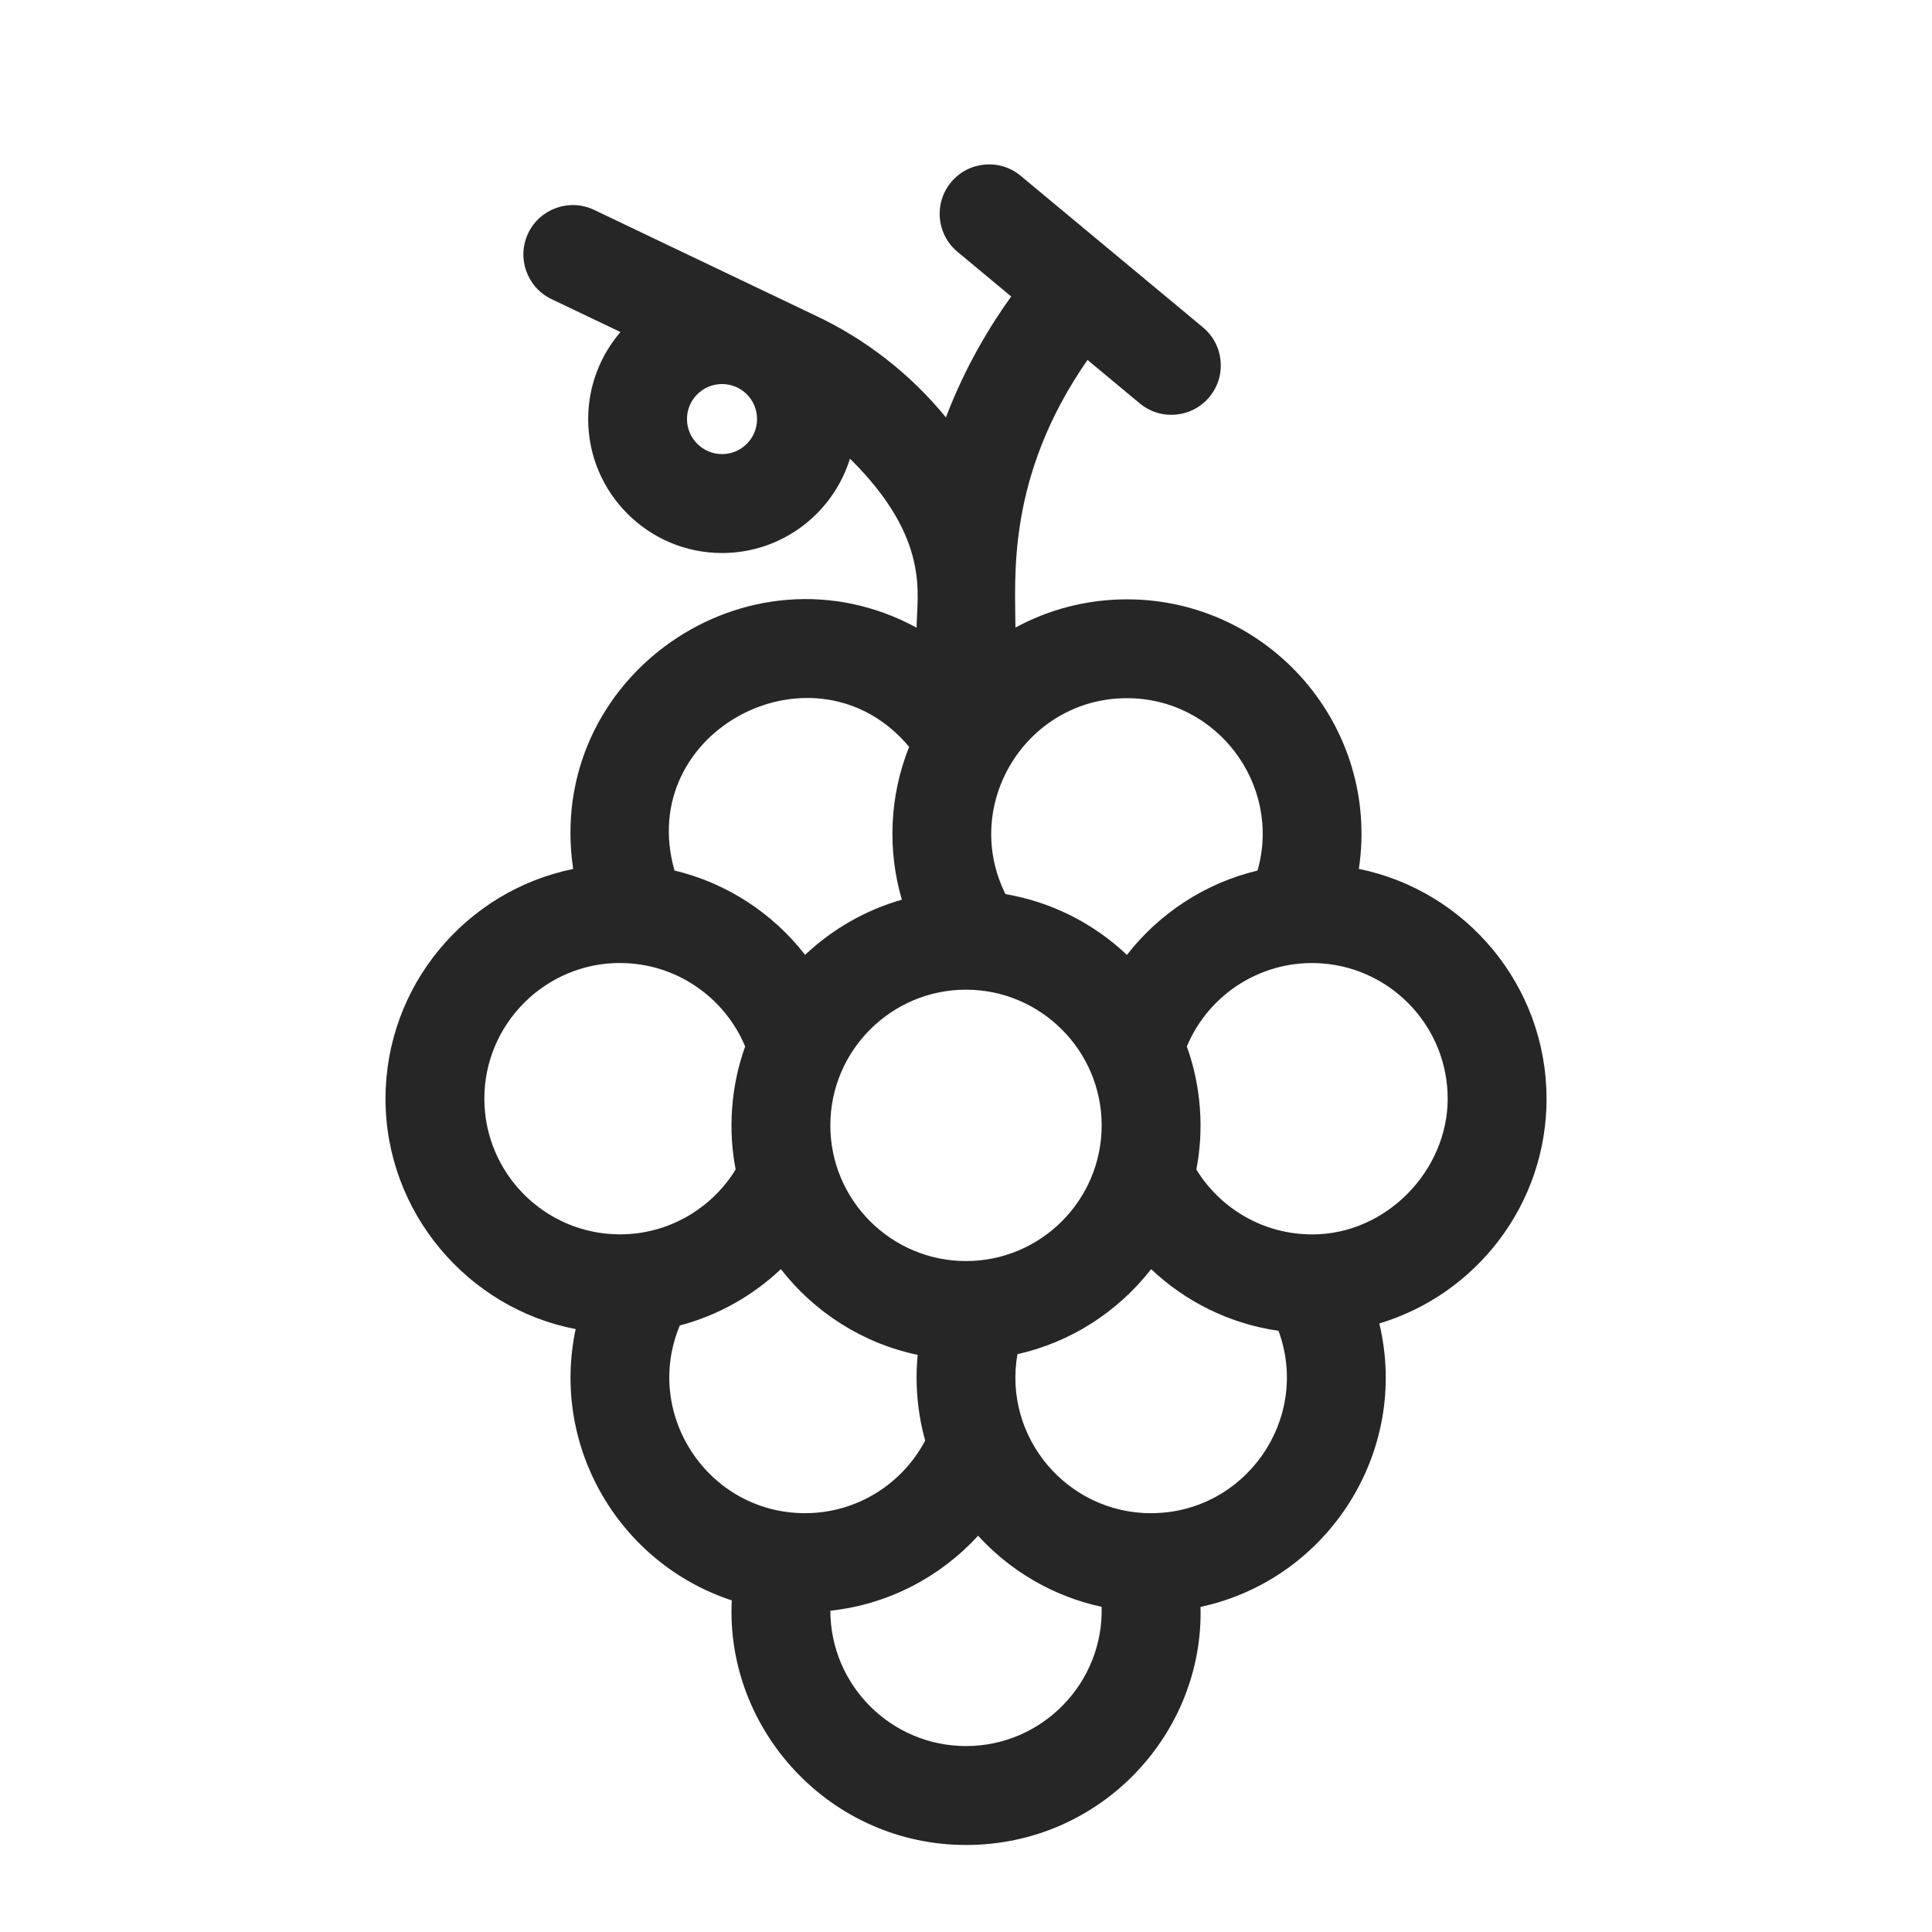 <?xml version="1.0" encoding="UTF-8"?>
<svg id="Livello_1" xmlns="http://www.w3.org/2000/svg" viewBox="0 0 500 500">
  <defs>
    <style>
      .cls-1 {
        fill: #262626;
      }
    </style>
  </defs>
  <path class="cls-1" d="M400.24,284.34c0-29.31-20.89-53.84-48.57-59.47,5.53-36.87-23.12-69.76-60.02-69.76-10.44,0-20.27,2.65-28.86,7.31,0-12.86-2.44-38.91,18.66-69.27l13.53,11.25c5.43,4.52,13.5,3.77,18.01-1.66,4.52-5.43,3.77-13.5-1.66-18.01l-47.18-39.23c-5.43-4.52-13.5-3.78-18.01,1.66-4.52,5.43-3.77,13.5,1.66,18.01l13.9,11.56c-5.25,7.28-11.86,17.99-16.89,31.3,0,0,0,0,0,0-9.22-11.27-20.95-20.45-34.4-26.66-.29-.14-56.36-26.91-56.65-27.05-6.37-3.04-14.01-.34-17.06,6.03-3.04,6.38-.34,14.01,6.03,17.06l17.85,8.52c-5.2,6.06-8.36,13.94-8.36,22.54,0,19.1,15.55,34.65,34.65,34.65,15.55,0,28.73-10.29,33.1-24.42,21.14,20.86,17.25,35.38,17.25,43.74-43.65-23.67-96.32,12.76-88.88,62.45-27.68,5.63-48.57,30.16-48.57,59.47s21.21,54.22,49.21,59.61c-6.47,30.41,11.24,60.59,40.4,70.21-1.67,33.66,25.58,63.3,60.63,63.3s61.59-29.03,60.68-61.61c32.87-7.07,54.23-40.05,46.28-73.36,25-7.5,43.28-30.73,43.28-58.15h0ZM177.79,108.45c0-5,4.07-9.06,9.07-9.06s9.06,4.01,9.06,9.06-4.06,9.07-9.06,9.07-9.07-4.07-9.07-9.07ZM250,451.88c-19.33,0-35.07-15.71-35.11-35.03,15.07-1.62,28.51-8.78,38.24-19.4,8.35,9.12,19.44,15.7,31.97,18.39.55,19.63-15.32,36.04-35.1,36.04h0ZM235.28,193.3c-5.12,12.79-5.62,26.81-1.88,39.54-9.5,2.71-18.05,7.68-25.04,14.28-8.33-10.72-20.19-18.58-33.8-21.83-10.37-36.45,36.7-60.73,60.73-32h0ZM291.65,180.69c23.29,0,40.12,22.39,33.8,44.61-13.62,3.25-25.47,11.11-33.8,21.83-8.7-8.23-19.65-13.74-31.43-15.73-11.57-23.23,5.43-50.71,31.44-50.71h0ZM250,326.36c-19.34,0-35.11-15.74-35.11-35.11s15.77-35.12,35.11-35.12,35.11,15.76,35.11,35.12-15.75,35.11-35.11,35.11h0ZM160.45,249.23c14.57,0,27.1,8.92,32.4,21.59-3.74,10.36-4.45,21.74-2.46,31.84-6.18,10.06-17.29,16.79-29.94,16.79h-.14c-19.29-.08-34.96-15.8-34.96-35.12s15.75-35.11,35.11-35.11h0ZM175.92,343.04c9.95-2.63,18.91-7.72,26.17-14.59,8.66,11.14,21.11,19.19,35.41,22.19-.74,7.28-.04,15.21,1.94,22.17-5.99,11.39-17.86,18.8-31.09,18.8-25.07,0-42.01-25.62-32.42-48.57ZM297.9,391.62c-21.62,0-38.35-19.54-34.59-41.16,13.52-3.03,25.84-10.74,34.6-22.01,8.89,8.41,20.3,14.15,32.97,15.96,8.41,22.95-8.69,47.2-32.98,47.2ZM339.55,319.46c-12.65,0-23.76-6.73-29.94-16.79,2.01-10.22,1.26-21.56-2.46-31.84,5.84-13.97,20.01-22.66,35.07-21.49,18.12,1.36,32.44,16.54,32.44,35.01s-15.75,35.12-35.11,35.12h0Z"/>
</svg>